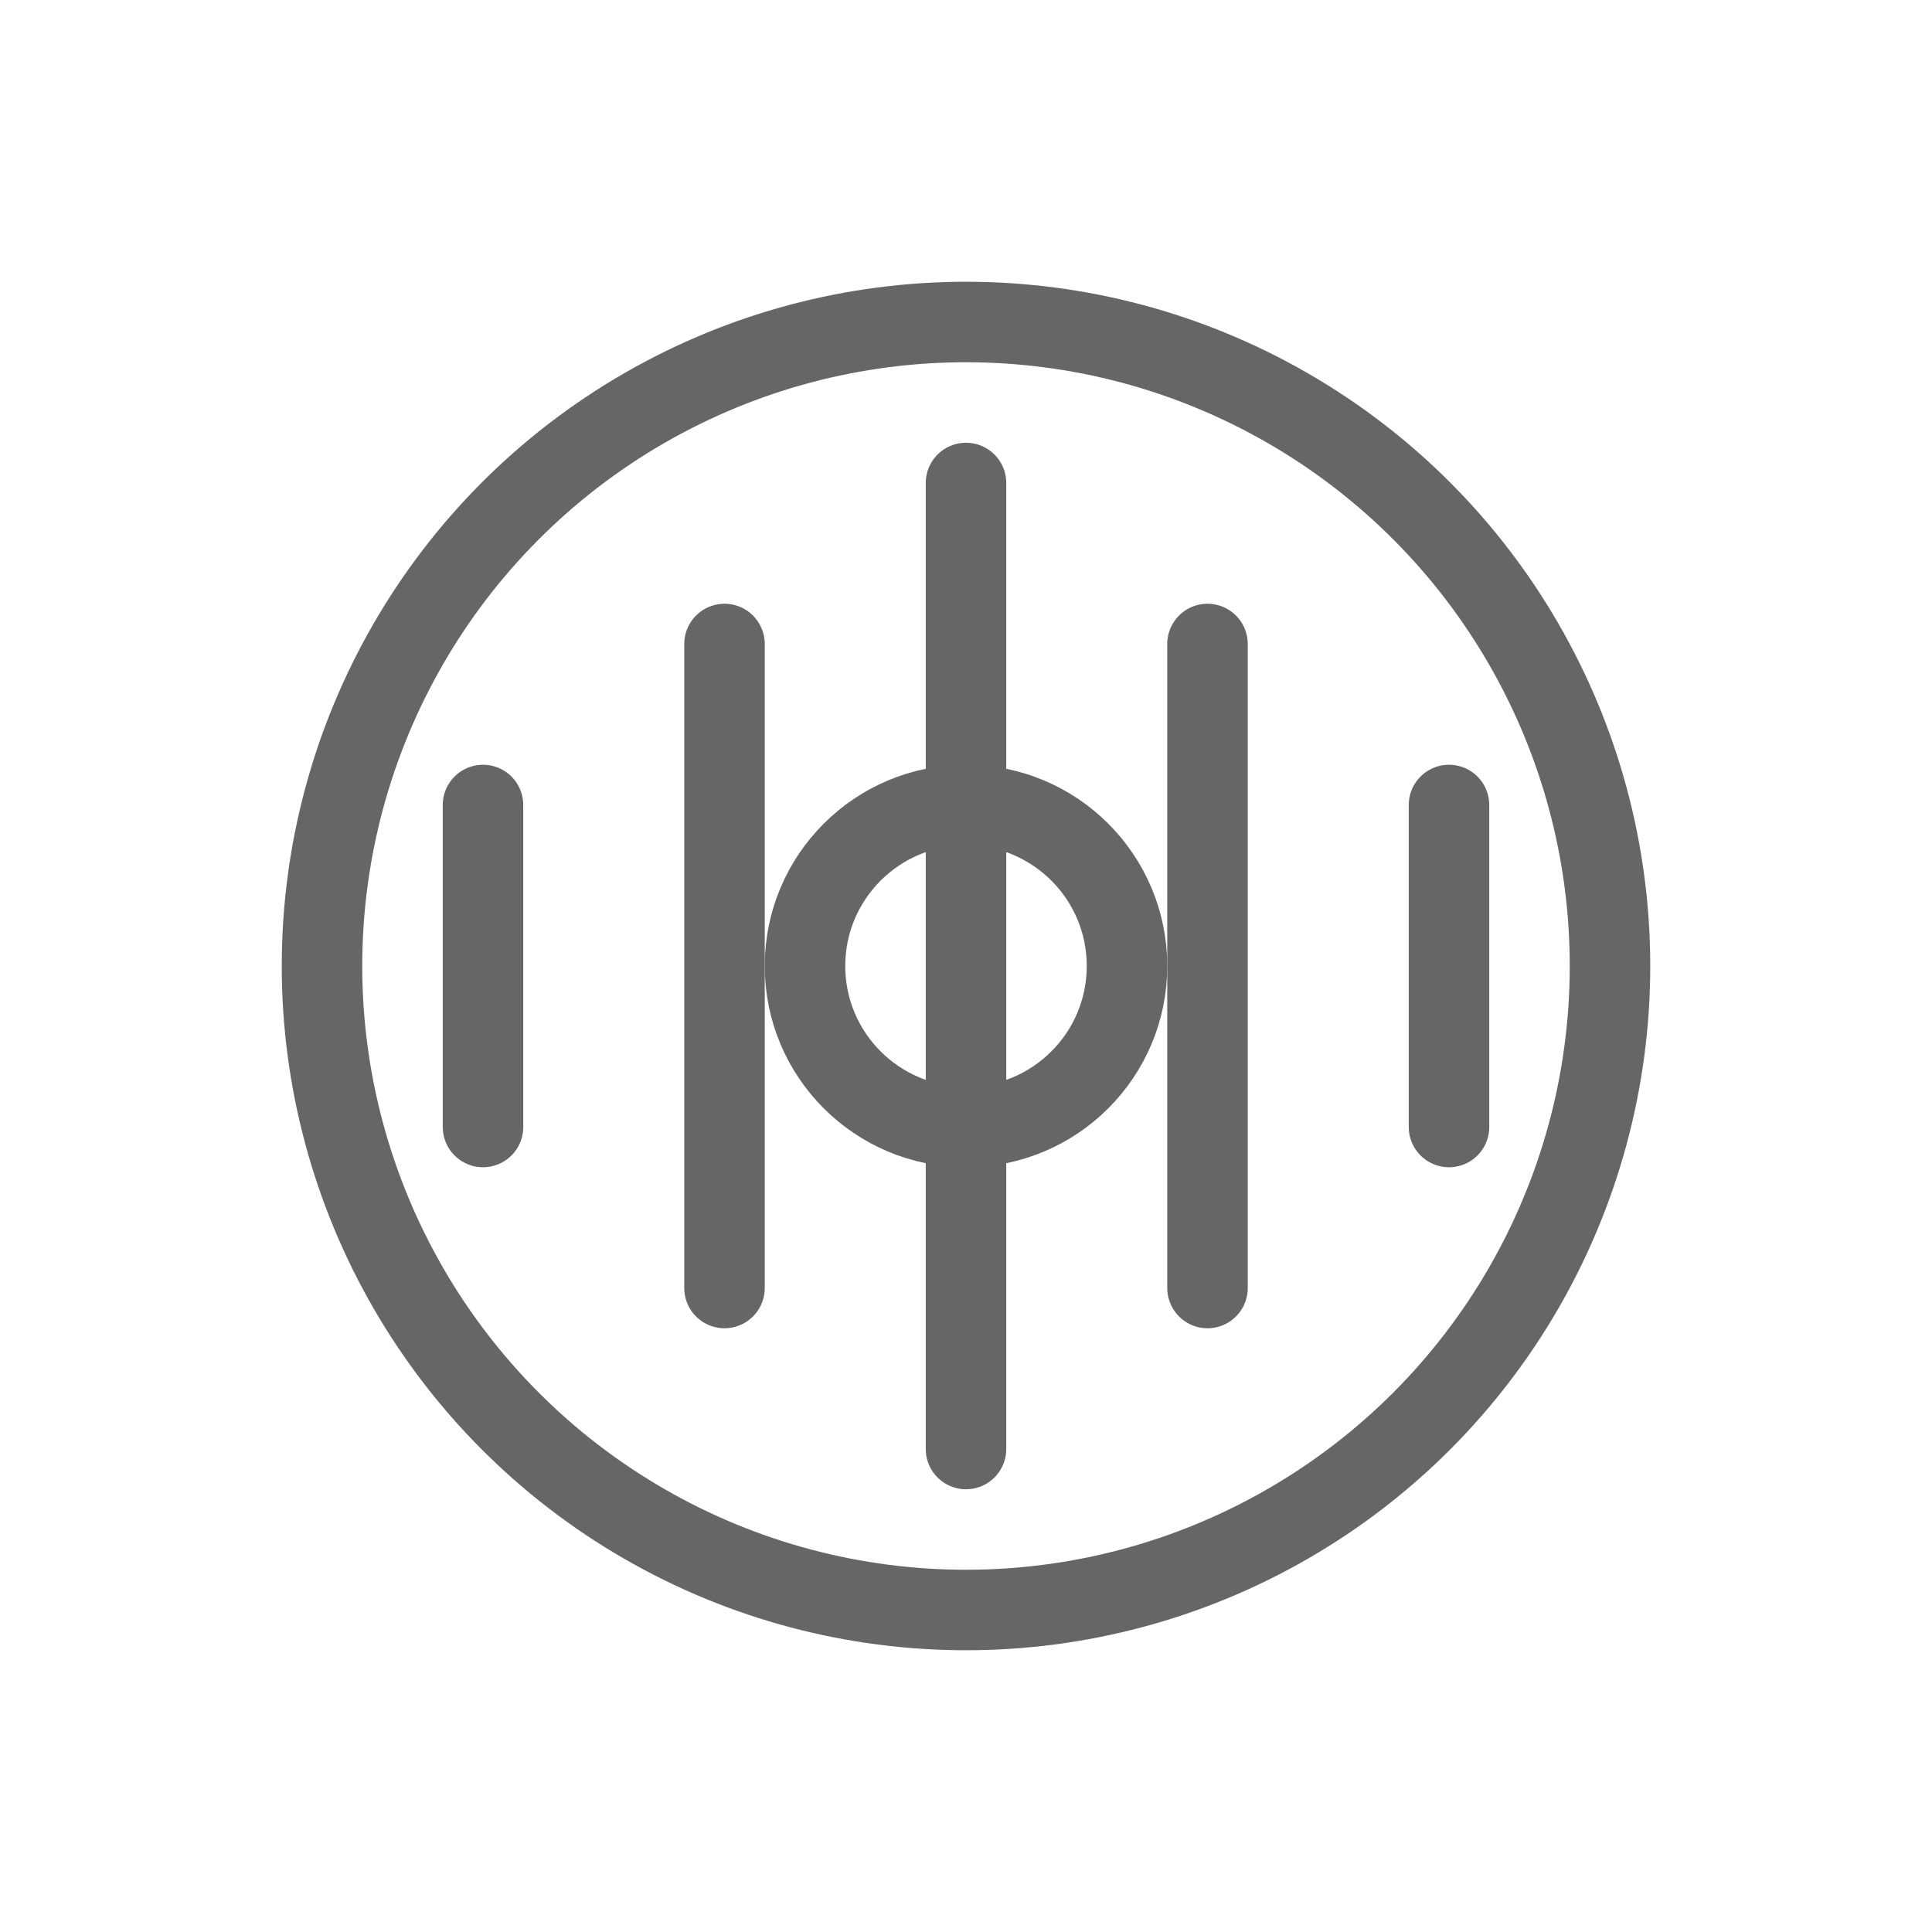 <svg width="48" height="48" viewBox="0 0 48 48" fill="none" xmlns="http://www.w3.org/2000/svg">
  <path d="M24 12V36" stroke="#666666" stroke-width="2" stroke-linecap="round"/>
  <path d="M18 16V32" stroke="#666666" stroke-width="2" stroke-linecap="round"/>
  <path d="M12 20V28" stroke="#666666" stroke-width="2" stroke-linecap="round"/>
  <path d="M30 16V32" stroke="#666666" stroke-width="2" stroke-linecap="round"/>
  <path d="M36 20V28" stroke="#666666" stroke-width="2" stroke-linecap="round"/>
  <circle cx="24" cy="24" r="16" stroke="#666666" stroke-width="2" stroke-linecap="round"/>
  <circle cx="24" cy="24" r="4" stroke="#666666" stroke-width="2" stroke-linecap="round"/>
</svg>